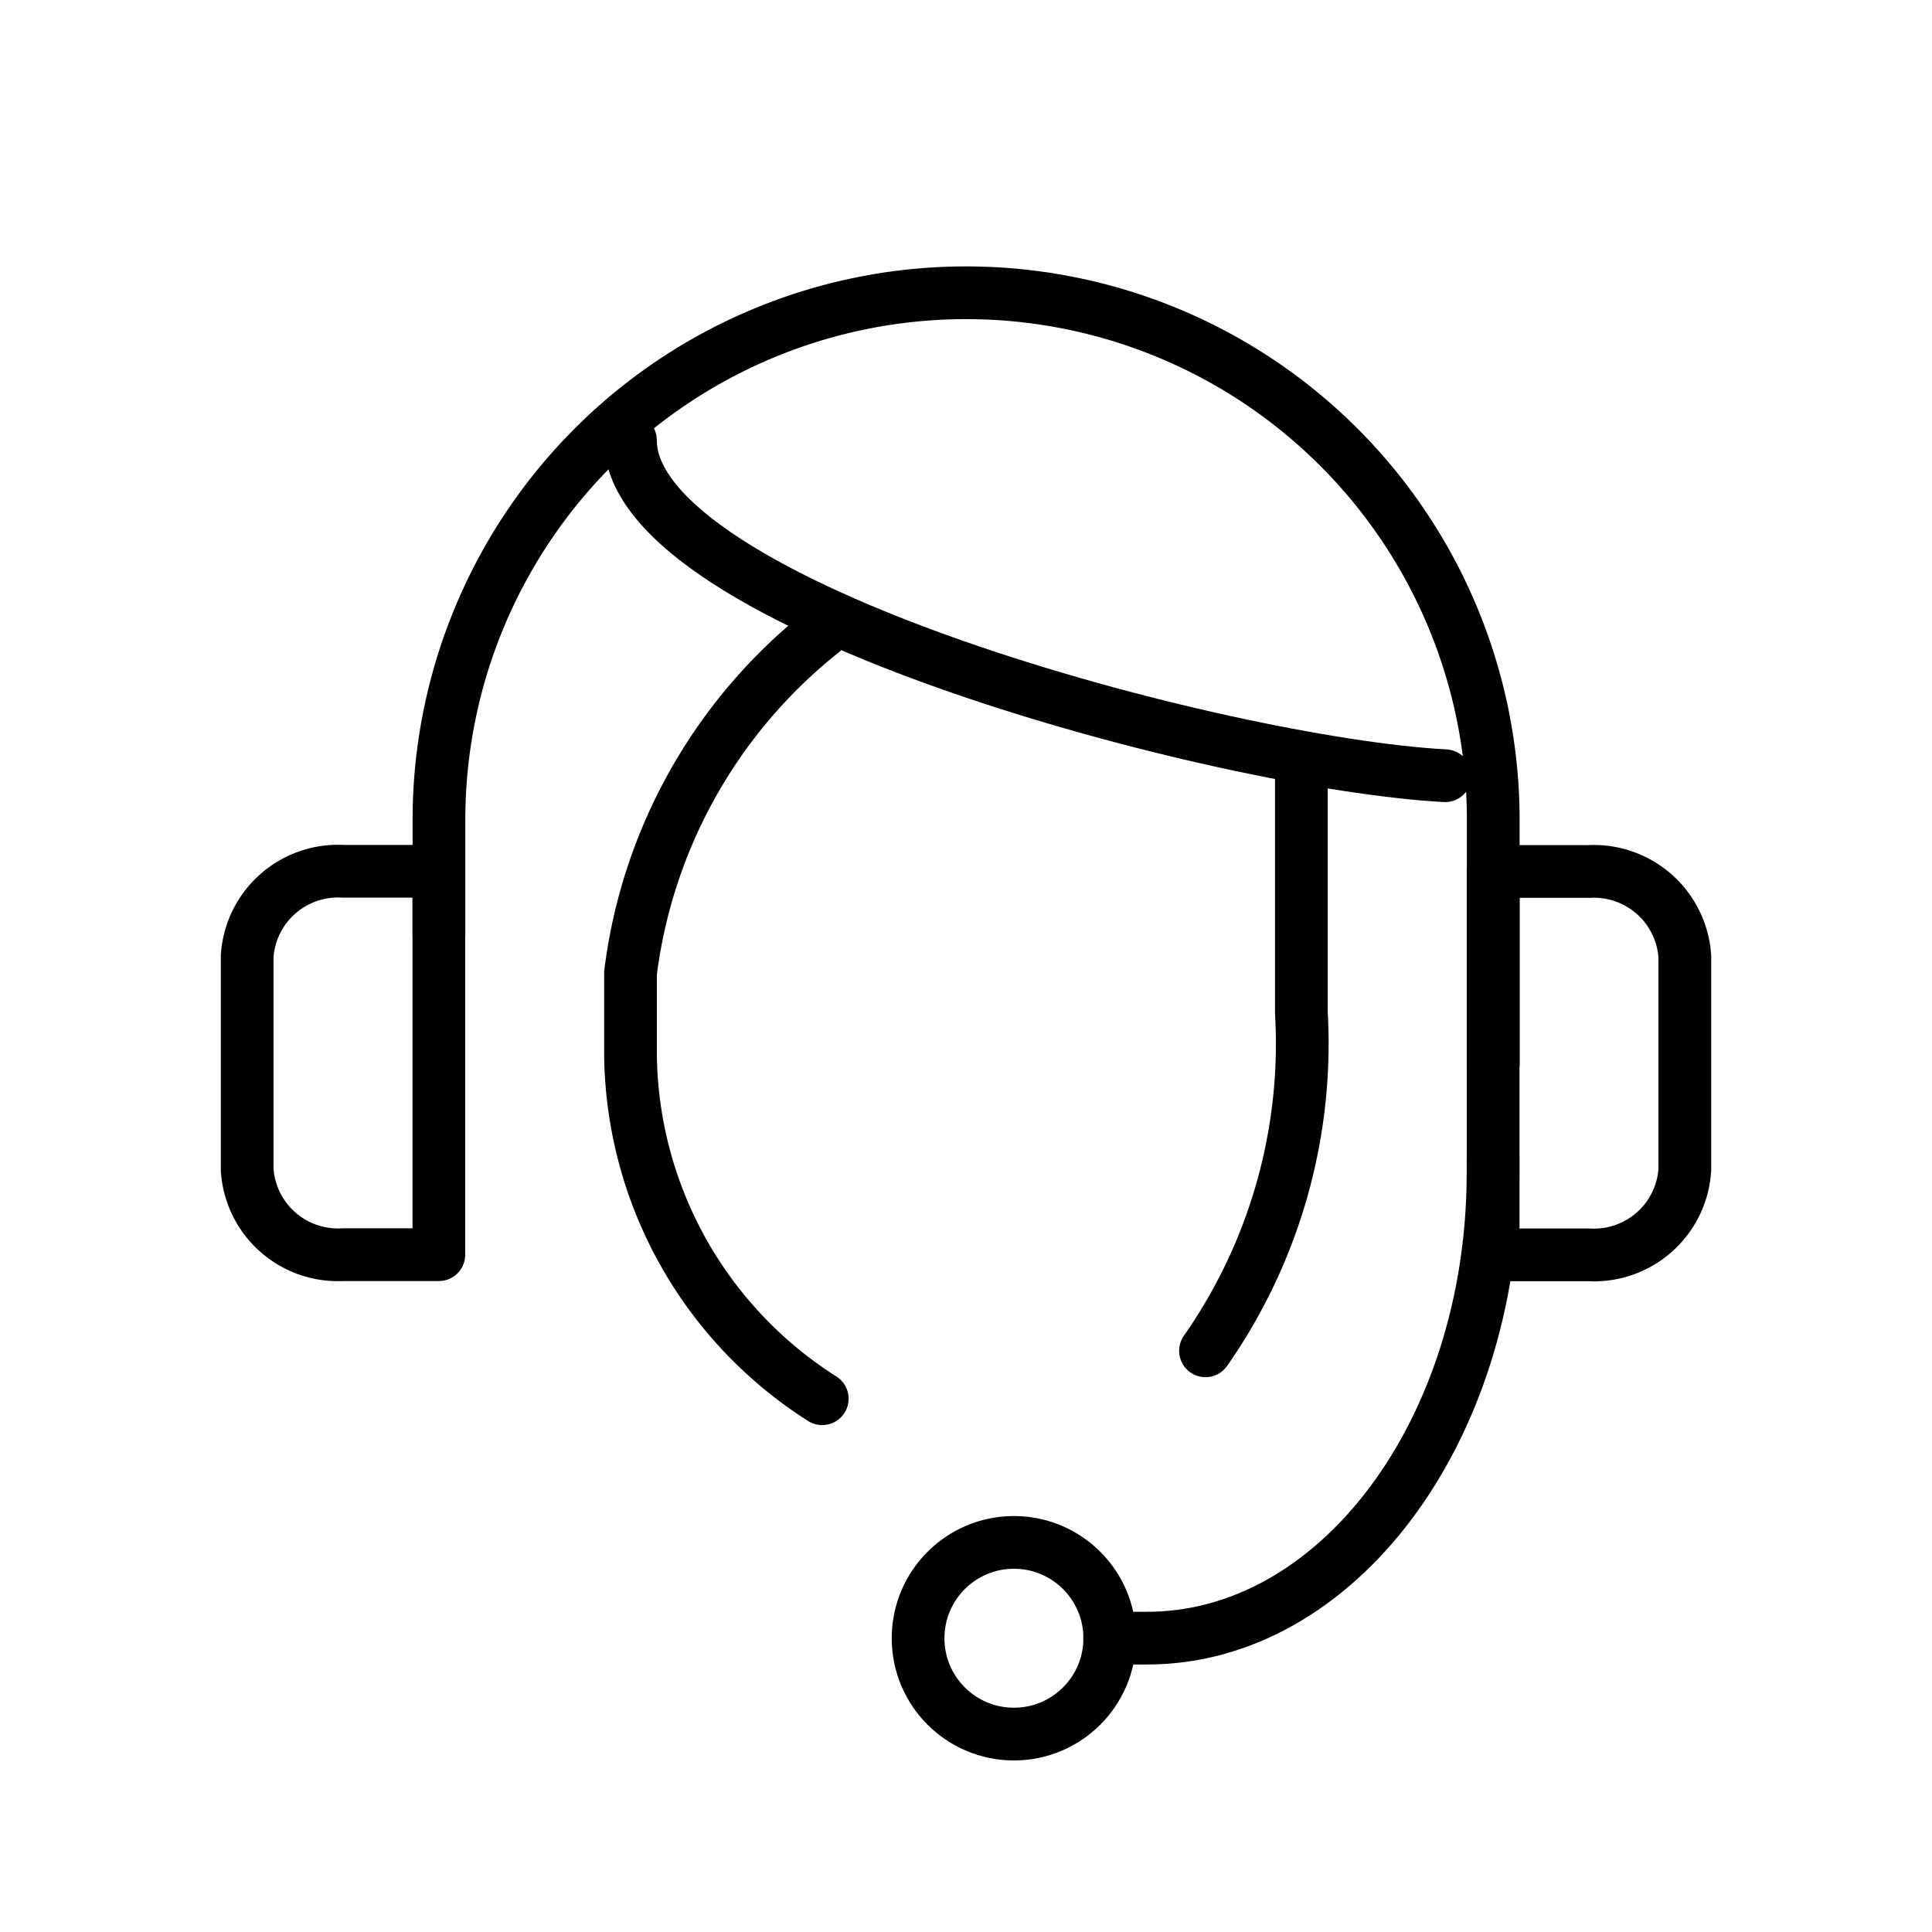 <?xml version="1.0" encoding="UTF-8"?>
<svg data-name="Layer 1" version="1.1" viewBox="35 32 110 110" xmlns="http://www.w3.org/2000/svg">
 <defs>
  <style>.cls-1{fill:#1D1B1C;}</style>
 </defs>
 <g transform="matrix(5.457 0 0 5.457 46.344 46.148)" stroke-width=".55">
  <rect id="area" width="16" height="16" fill="#fff" opacity="0"/>
  <g fill="none" stroke="#000">
   <g stroke-linecap="round" stroke-linejoin="round">
    <path d="m13.501 8.501v-2.539a5.5 5.5 0 0 0-11 0v1.2" data-name="Tracciato 1206"/>
    <path d="m11.499 5.501v2.471a5.592 5.592 0 0 1-1 3.529" data-name="Tracciato 1207"/>
    <path d="m4.499 2.001c0 1.733 6.184 3.375 8.5 3.5" data-name="Tracciato 1208"/>
    <path d="m6.5 4a5.4 5.4 0 0 0-2 3.556v0.889a4.306 4.306 0 0 0 2 3.556" data-name="Tracciato 1209"/>
    <path d="m9.499 14.499h0.375c1.995 0.011 3.618-2.156 3.625-4.837v-0.164" data-name="Tracciato 1211"/>
    <path d="m14.5 6.5h-1v4h1a0.95 0.95 0 0 0 1-0.889v-2.223a0.951 0.951 0 0 0-1-0.888z" data-name="Tracciato 1212"/>
    <path d="m1.5 6.498h1v4h-1a0.949 0.949 0 0 1-1-0.887v-2.223a0.949 0.949 0 0 1 1-0.89z" data-name="Tracciato 1213"/>
   </g>
   <g transform="translate(7,13)" data-name="Ellisse 232">
    <circle cx="1.5" cy="1.5" r="1.5" stroke="none"/>
    <circle cx="1.5" cy="1.5" r="1" fill="none"/>
   </g>
  </g>
 </g>
</svg>
